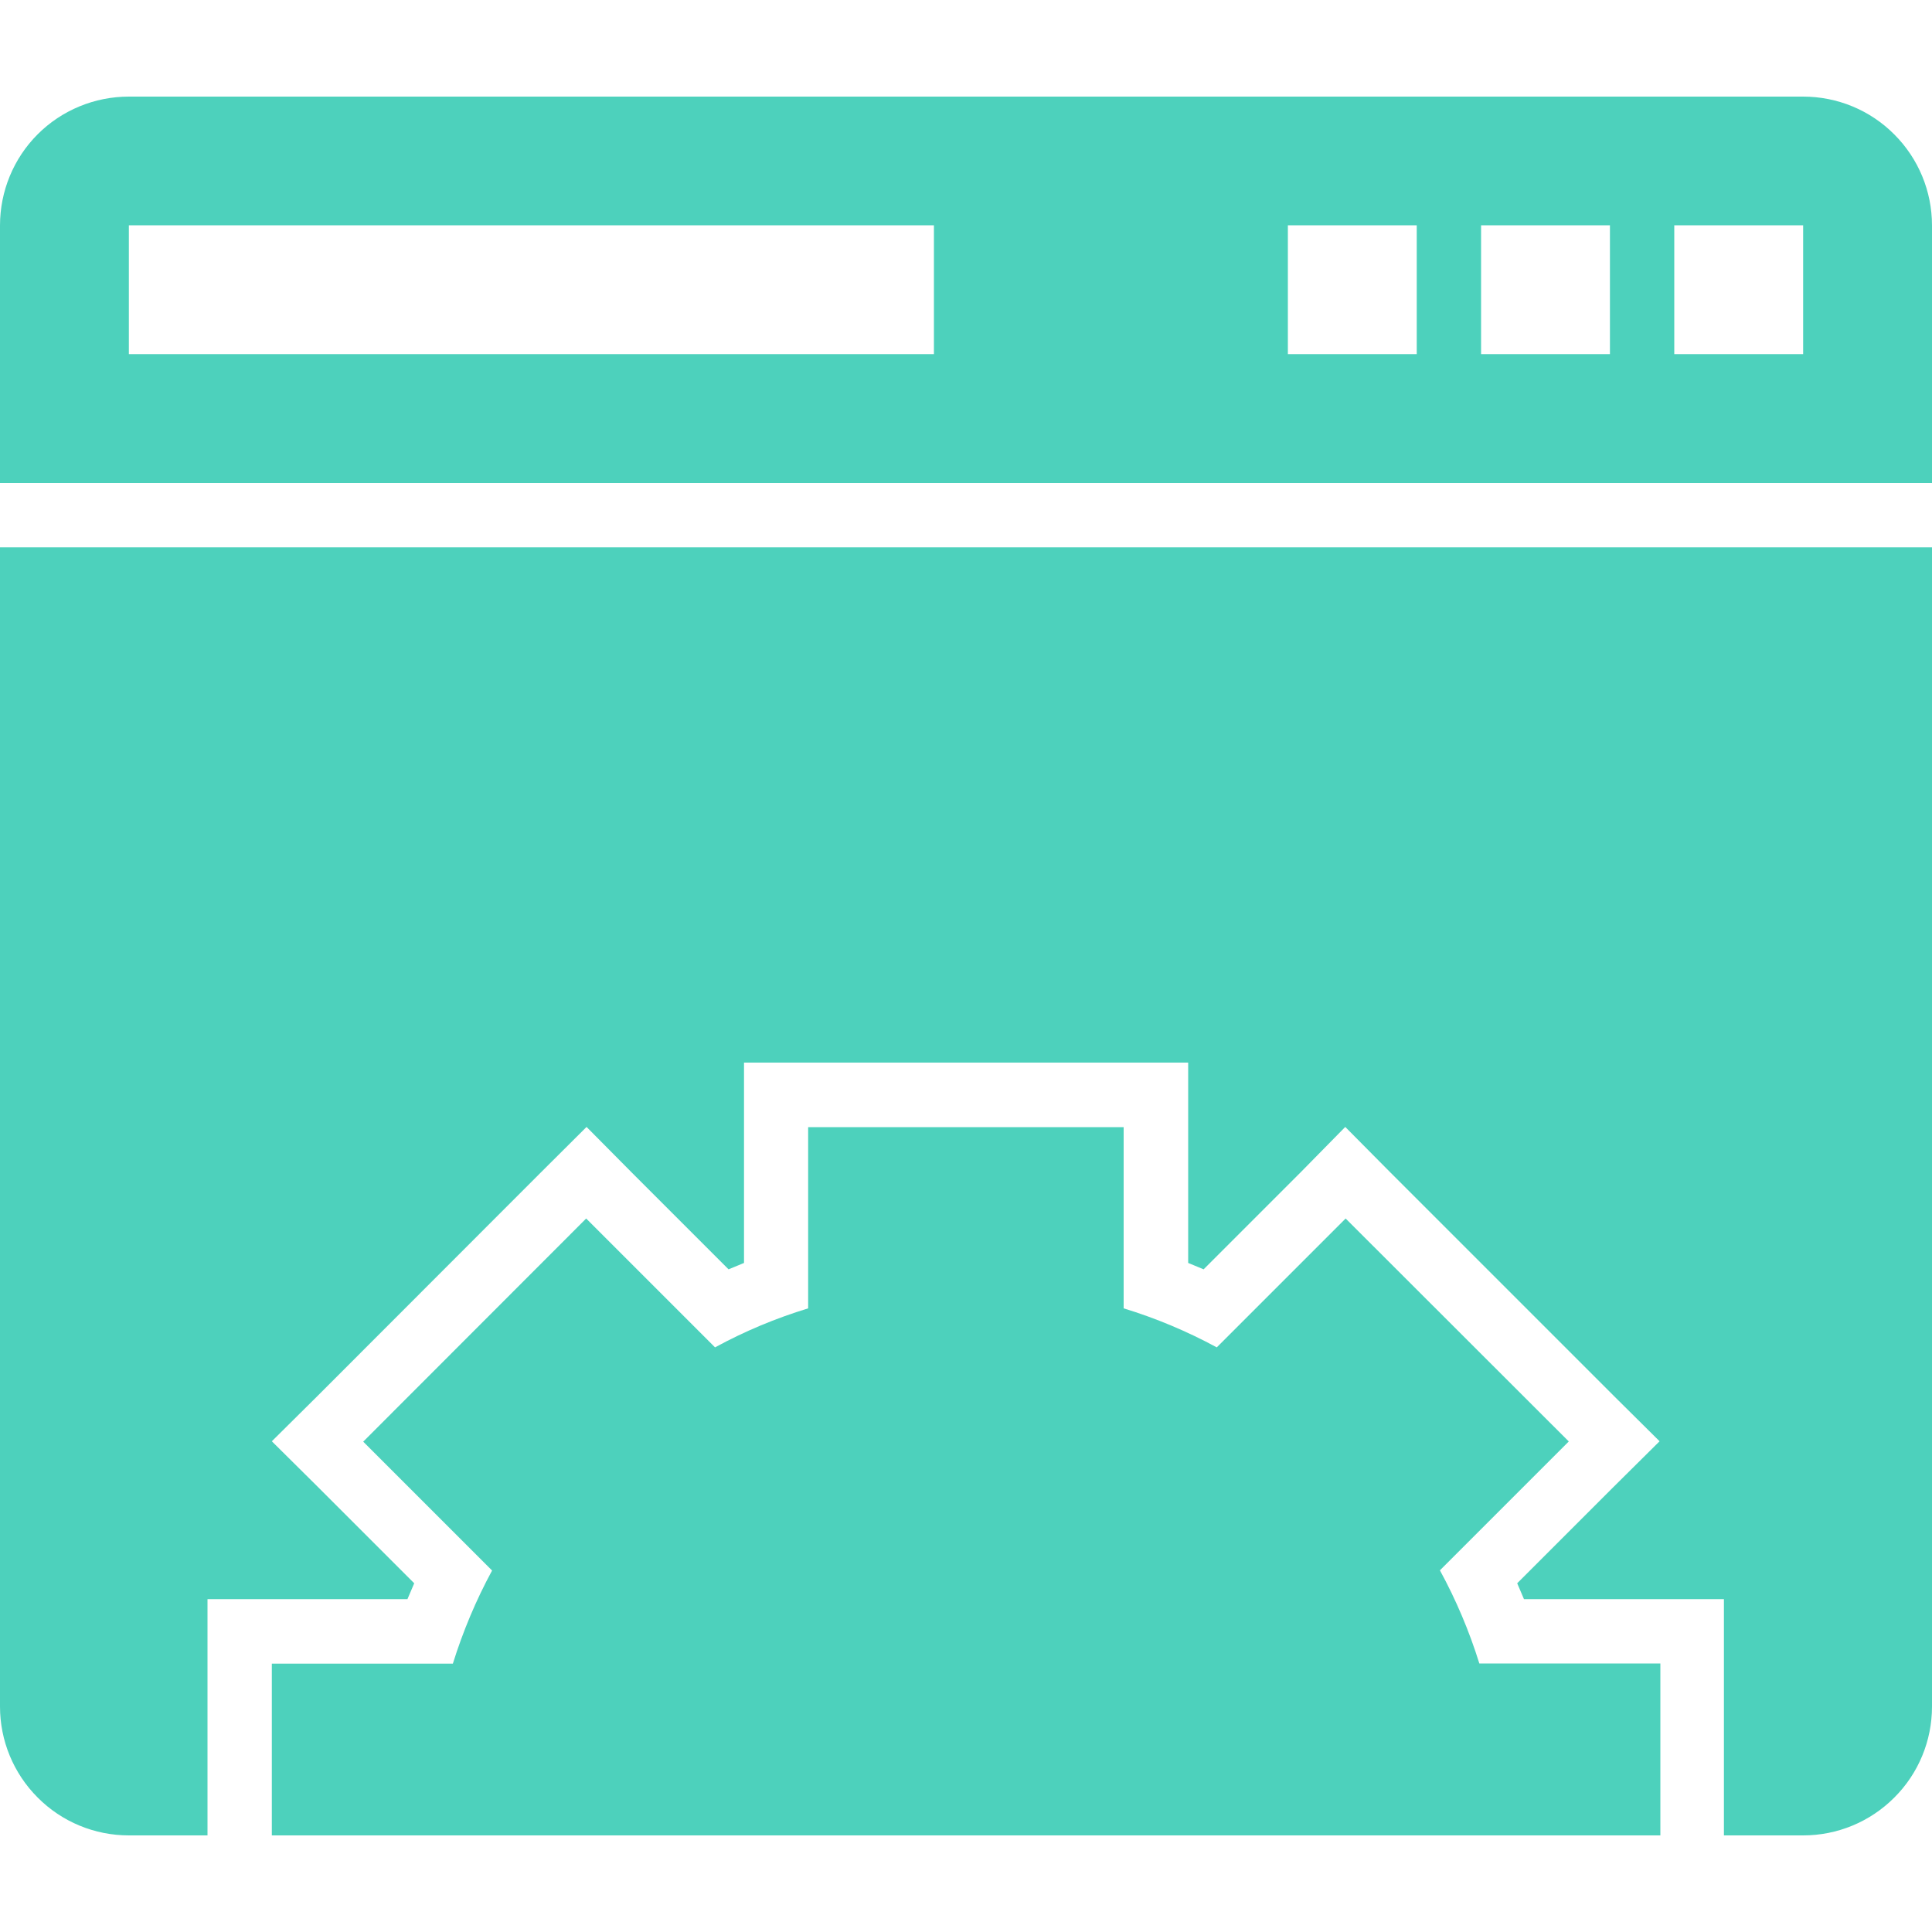 <?xml version="1.0" encoding="utf-8"?>
<!-- Generator: Adobe Illustrator 25.0.0, SVG Export Plug-In . SVG Version: 6.00 Build 0)  -->
<svg version="1.1" id="Layer_1" xmlns="http://www.w3.org/2000/svg" xmlns:xlink="http://www.w3.org/1999/xlink" x="0px" y="0px"
	 viewBox="0 0 100 100" style="enable-background:new 0 0 100 100;" xml:space="preserve">
<style type="text/css">
	.st0{fill:#4DD1BC;}
	.st1{fill:#FD710F;}
	.st2{fill:#795AF5;}
	.st3{fill-rule:evenodd;clip-rule:evenodd;fill:#795AF5;}
	.st4{fill-rule:evenodd;clip-rule:evenodd;fill:#4DD1BC;}
</style>
<g>
	<path class="st0" d="M93.33,5H6.67C4.9,5,3.2,5.7,1.95,6.95C0.7,8.2,0,9.9,0,11.67V25h100V11.67c0-1.77-0.7-3.46-1.95-4.71
		C96.8,5.7,95.1,5,93.33,5z M48.33,18.33H6.67v-6.67h41.67V18.33z M73.33,18.33h-6.67v-6.67h6.67V18.33z M83.33,18.33h-6.67v-6.67
		h6.67V18.33z M93.33,18.33h-6.67v-6.67h6.67V18.33z"/>
	<path class="st0" d="M0,88.33c0,1.77,0.7,3.46,1.95,4.71C3.2,94.3,4.9,95,6.67,95h4.07V82.77h10.35l0.35-0.82l-5-5l-2.37-2.35
		l2.37-2.35L27.98,60.7l2.38-2.37l2.35,2.37l5,5l0.8-0.33V55H61.5v10.37l0.8,0.33l5-5l2.33-2.37l2.35,2.37l11.55,11.55l2.37,2.35
		l-2.37,2.35l-5,5l0.35,0.82h10.35l0,12.23h4.1c1.77,0,3.46-0.7,4.71-1.95C99.3,91.8,100,90.1,100,88.33v-60H0L0,88.33z"/>
	<path class="st0" d="M74.53,81.28l6.67-6.67L69.65,63.07l-6.67,6.67c-1.53-0.83-3.15-1.51-4.82-2.02v-9.38H41.83v9.38
		c-1.67,0.51-3.28,1.18-4.82,2.02l-6.67-6.67L18.8,74.62l6.67,6.67c-0.83,1.53-1.51,3.15-2.03,4.82h-9.37V95h71.87v-8.9h-9.37
		C76.05,84.43,75.37,82.82,74.53,81.28L74.53,81.28z"/>
</g>
</svg>
